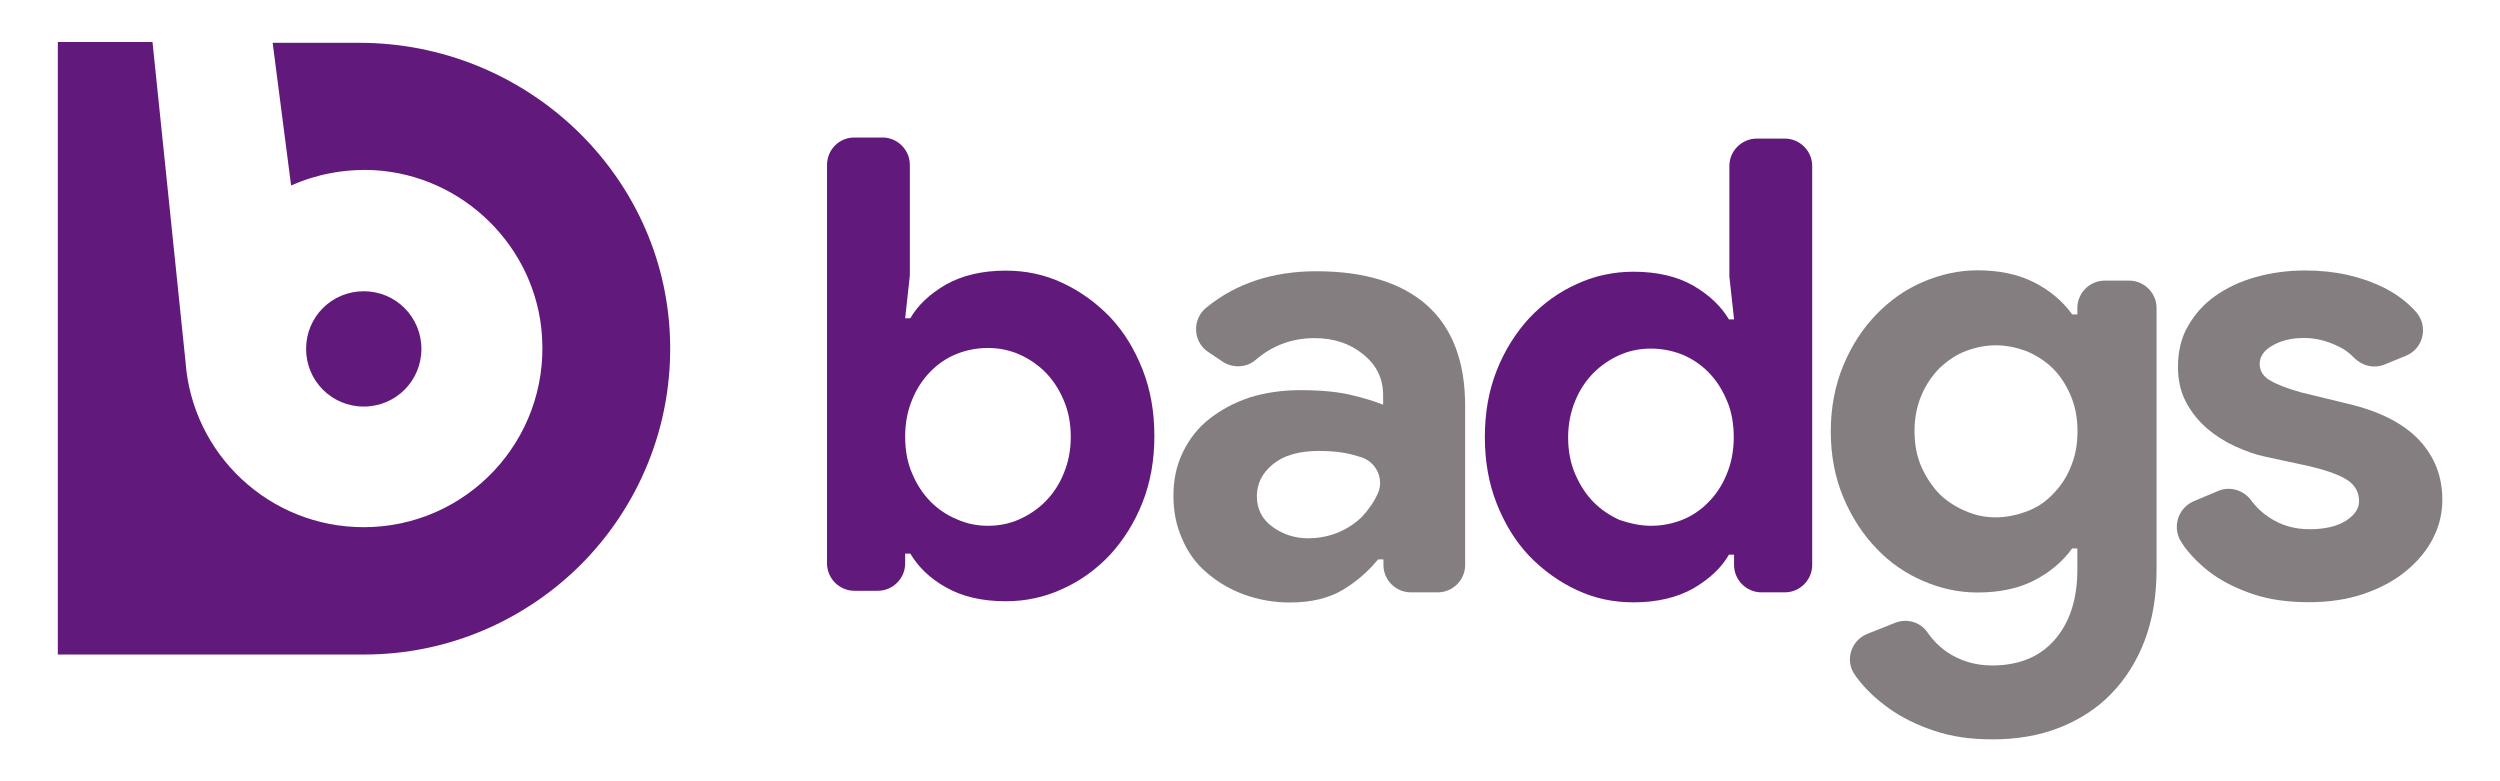 <?xml version="1.0" encoding="utf-8"?>
<!-- Generator: Adobe Illustrator 19.0.0, SVG Export Plug-In . SVG Version: 6.00 Build 0)  -->
<svg version="1.1" id="Capa_1" xmlns="http://www.w3.org/2000/svg" xmlns:xlink="http://www.w3.org/1999/xlink" x="0px" y="0px"
	 viewBox="494 147 1600 500" style="enable-background:new 494 147 1600 500;" xml:space="preserve">
<style type="text/css">
	.st0{fill:#61197C;}
	.st1{fill:#847E80;}
</style>
<g>
	<g>
		<path class="st0" d="M724,174.4h-55.5l11.8,91.3c16-7.1,34-10.7,52.9-9.8c57.3,3.1,104.2,49.3,107.7,106.6
			c4.2,66.6-48.4,121.9-114.1,121.9c-60.4,0-109.9-46.6-114.1-106.2l-21.1-204.3H531v392h195.9c54.2,0,103-22,138.6-57.3
			c36.9-36.9,59.3-88.6,57.3-145.5C919,257.5,830.1,174.4,724,174.4"/>
		<path class="st0" d="M763.7,370.3c0-20.4-16.4-36.9-36.9-36.9s-36.9,16.4-36.9,36.9c0,20.4,16.4,36.9,36.9,36.9
			S763.7,390.7,763.7,370.3"/>
	</g>
	<g>
		<path class="st0" d="M1040.8,235h18c9.6,0,17.5,7.9,17.5,17.5v68.8c0,0.8,0,1.3,0,2l-3,27.4h3.3c4.8-8.4,12.4-15.5,22.8-21.6
			c10.4-5.8,23.1-8.9,38.3-8.9c12.7,0,24.9,2.5,36.3,7.9c11.4,5.3,21.6,12.7,30.4,21.8c8.9,9.4,15.7,20.6,20.8,33.5
			s7.6,27.1,7.6,42.6s-2.5,29.7-7.6,42.6s-12.2,24.1-20.8,33.5c-8.9,9.4-19,16.7-30.4,21.8c-11.4,5.3-23.6,7.9-36.3,7.9
			c-15.2,0-27.9-3-38.3-8.9c-10.4-5.8-17.8-13.2-22.8-21.6h-3.3v6.3c0,9.6-7.9,17.5-17.5,17.5h-15c-9.6,0-17.5-7.9-17.5-17.5v-255
			C1023.3,242.9,1030.9,235,1040.8,235 M1126.3,483.5c7.1,0,13.7-1.3,20-4.1c6.3-2.8,11.9-6.6,16.7-11.4s8.9-10.9,11.7-17.8
			c3-7.1,4.6-15,4.6-23.6s-1.5-16.5-4.6-23.6c-3-7.1-6.9-12.9-11.7-17.8c-4.8-4.8-10.4-8.6-16.7-11.4c-6.3-2.8-13.2-4.1-20-4.1
			c-7.1,0-13.7,1.3-20,3.8c-6.3,2.5-11.9,6.3-16.7,11.2c-4.8,4.8-8.9,10.9-11.7,17.8c-3,7.1-4.6,15-4.6,23.9s1.5,17,4.6,23.9
			c3,7.1,6.9,12.9,11.7,17.8c4.8,4.8,10.4,8.6,16.7,11.2C1112.6,482.2,1119.5,483.5,1126.3,483.5"/>
		<path class="st1" d="M1379.3,505h-3.3c-6.3,7.6-13.7,14.2-22.6,19.5c-8.9,5.3-20,8.1-34,8.1c-10.4,0-20-1.8-29.2-5.1
			c-9.1-3.3-17-8.1-23.9-14c-6.9-5.8-12.2-13.2-15.7-21.6c-3.8-8.4-5.6-17.5-5.6-27.7c0-10.4,2-19.5,6.1-27.9
			c4.1-8.4,9.6-15.5,17-21.3c7.4-5.8,16-10.4,25.9-13.7c9.9-3,20.6-4.6,32.2-4.6c12.9,0,23.6,1,32.2,3c8.4,2,15.2,4.1,20.8,6.3v-6.1
			c0-10.7-4.3-19.3-12.7-26.1c-8.4-6.9-18.8-10.4-31.2-10.4c-14.2,0-26.9,4.6-37.8,14c-5.8,5.1-14.7,5.3-21.1,1l-9.4-6.3
			c-9.6-6.6-10.1-20.8-1-28.2c19-15.5,42.4-23.3,70.5-23.3c31,0,54.6,7.4,70.8,21.8c16.2,14.5,24.4,36,24.4,64.4v101.8
			c0,9.6-7.9,17.5-17.5,17.5h-17.3c-9.6,0-17.5-7.9-17.5-17.5V505H1379.3z M1376,462.4c3.8-9.1-1.3-19.8-10.9-22.8
			c-1.8-0.5-3.3-1-5.1-1.5c-6.6-1.8-14-2.5-21.8-2.5c-12.7,0-22.6,2.8-29.4,8.4c-6.9,5.6-10.4,12.4-10.4,20.6
			c0,8.1,3.3,14.7,9.9,19.5s14.2,7.4,22.8,7.4c7.1,0,13.4-1.3,19.5-3.8c5.8-2.5,10.9-5.8,15.2-10.1
			C1370.2,472.8,1373.5,468,1376,462.4C1375.7,462.4,1376,462.4,1376,462.4"/>
		<path class="st0" d="M1603.8,502h-3.3c-4.8,8.4-12.4,15.5-22.8,21.6c-10.4,5.8-23.1,8.9-38.3,8.9c-12.7,0-24.9-2.5-36.3-7.9
			c-11.4-5.3-21.6-12.7-30.4-21.8c-8.9-9.4-15.7-20.6-20.8-33.5s-7.6-27.1-7.6-42.6s2.5-29.7,7.6-42.6s12.2-24.1,20.8-33.5
			c8.9-9.4,19-16.7,30.4-21.8c11.4-5.3,23.6-7.9,36.3-7.9c15.2,0,27.9,3,38.3,8.9c10.4,6.1,17.8,13.2,22.8,21.6h3.3l-3-27.4
			c0-0.8,0-1.3,0-2v-68.8c0-9.6,7.9-17.5,17.5-17.5h18c9.6,0,17.5,7.9,17.5,17.5v255.4c0,9.6-7.9,17.5-17.5,17.5h-15
			c-9.6,0-17.5-7.9-17.5-17.5V502L1603.8,502z M1550.6,483.5c7.1,0,13.7-1.3,20-3.8c6.3-2.5,11.9-6.3,16.7-11.2
			c4.8-4.8,8.9-10.9,11.7-17.8c3-7.1,4.6-15,4.6-23.9s-1.5-17-4.6-23.9c-3-7.1-6.9-12.9-11.7-17.8c-4.8-4.8-10.4-8.6-16.7-11.2
			c-6.3-2.5-13.2-3.8-20-3.8c-7.1,0-13.7,1.3-20,4.1c-6.3,2.8-11.9,6.6-16.7,11.4c-4.8,4.8-8.9,10.9-11.7,17.8
			c-3,7.1-4.6,15-4.6,23.6s1.5,16.5,4.6,23.6s6.9,12.9,11.7,17.8c4.8,4.8,10.4,8.6,16.7,11.4
			C1536.9,481.9,1543.5,483.5,1550.6,483.5"/>
		<path class="st1" d="M1769.3,620.2c-14.2,0-26.6-1.8-37.6-5.6c-10.9-3.6-20.6-8.4-28.7-14.2c-8.1-5.8-15-12.2-20.3-19.3
			c-0.5-0.5-0.8-1-1.3-1.8c-6.9-9.1-3-22.3,7.6-26.6l17.9-7.1c7.6-3,16.2-0.5,20.8,6.3c3.3,4.8,7.6,9.1,12.4,12.4
			c8.6,5.8,18.3,8.6,28.9,8.6c16.7,0,30.2-5.3,39.8-16.2s14.7-25.9,14.7-44.9V498h-3.3c-6.3,8.6-14.5,15.5-24.6,20.6
			s-22.1,7.6-36,7.6c-11.9,0-23.6-2.5-34.8-7.4c-11.2-4.8-21.3-11.7-29.9-20.8c-8.6-8.9-15.7-19.8-21.1-32.5
			c-5.3-12.7-8.1-26.6-8.1-42.4c0-15.5,2.8-29.7,8.1-42.4c5.3-12.7,12.4-23.6,21.1-32.5c8.6-8.9,18.5-16,29.9-20.8
			c11.2-4.8,22.8-7.4,34.8-7.4c13.7,0,25.9,2.5,36,7.6s18.3,11.9,24.6,20.6h3.3v-4.1c0-9.6,7.9-17.5,17.5-17.5h15.7
			c9.6,0,17.5,7.9,17.5,17.5v167.4c0,16.7-2.5,32-7.6,45.4s-12.4,24.9-21.6,34.3c-9.1,9.4-20.3,16.5-33.2,21.6
			C1799.2,617.7,1785,620.2,1769.3,620.2 M1771.3,478.1c6.6,0,12.9-1.3,19.3-3.6s11.9-5.8,16.7-10.7c4.8-4.8,8.9-10.4,11.7-17.3
			c3-6.9,4.6-14.5,4.6-23.3c0-8.9-1.5-16.5-4.6-23.6c-3-6.9-6.9-12.7-11.7-17.3c-4.8-4.6-10.4-8.1-16.7-10.7
			c-6.3-2.3-12.7-3.6-19.3-3.6s-12.9,1.3-19,3.6c-6.3,2.3-11.7,6.1-16.7,10.7c-4.8,4.8-8.9,10.7-11.7,17.3c-3,6.9-4.6,14.5-4.6,23.3
			s1.5,16.5,4.6,23.3s6.9,12.4,11.7,17.3c4.8,4.6,10.4,8.1,16.7,10.7C1758.4,476.9,1764.7,478.1,1771.3,478.1"/>
		<path class="st1" d="M1971.8,532.4c-12.9,0-24.6-1.5-34.8-4.8c-10.1-3.3-19-7.6-26.4-12.7c-7.4-5.3-13.7-11.4-18.8-18.3
			c-0.5-0.8-1-1.5-1.5-2.3c-6.3-9.1-2.8-21.8,7.4-26.4l15.7-6.6c7.4-3.3,16.2-0.8,21.1,5.6c3.3,4.6,7.4,8.4,11.7,11.2
			c7.6,5.1,16.2,7.6,25.9,7.6s17.5-1.8,23.1-5.3c5.6-3.6,8.6-7.6,8.6-12.7c0-5.3-2.3-9.9-7.1-13.2c-4.8-3.3-12.9-6.3-24.6-9.1
			l-28.2-6.1c-6.3-1.3-12.7-3.6-19.3-6.6s-12.7-6.9-18-11.4c-5.3-4.6-9.9-10.1-13.4-16.7c-3.6-6.6-5.3-14.2-5.3-22.8
			c0-9.6,2-18.5,6.3-25.9c4.3-7.6,9.9-14,17.3-19.3s16-9.4,25.9-12.2c9.9-2.8,20.6-4.3,32-4.3c19,0,35.8,3.8,50.7,11.2
			c7.9,4.1,14.7,9.1,20.3,15.5c7.9,9.1,4.6,23.3-6.6,27.9l-13.7,5.6c-6.9,2.8-14.5,0.8-19.8-4.6c-2.8-3-6.1-5.3-9.9-7.1
			c-7.4-3.6-14.7-5.3-21.8-5.3c-7.6,0-14.2,1.5-19.8,4.6c-5.6,3-8.6,7.1-8.6,11.9c0,4.6,2.3,8.4,7.1,10.9c4.8,2.8,11.2,5.1,19.3,7.4
			l30.4,7.4c20.3,4.8,35.5,12.7,45.4,23.3c9.9,10.7,14.7,23.3,14.7,38.1c0,8.6-2,17-6.1,24.9c-4.1,7.9-9.9,14.7-17.3,20.8
			c-7.4,6.1-16.5,10.9-26.9,14.5C1996.1,530.7,1984.4,532.4,1971.8,532.4"/>
	</g>
</g>
</svg>
